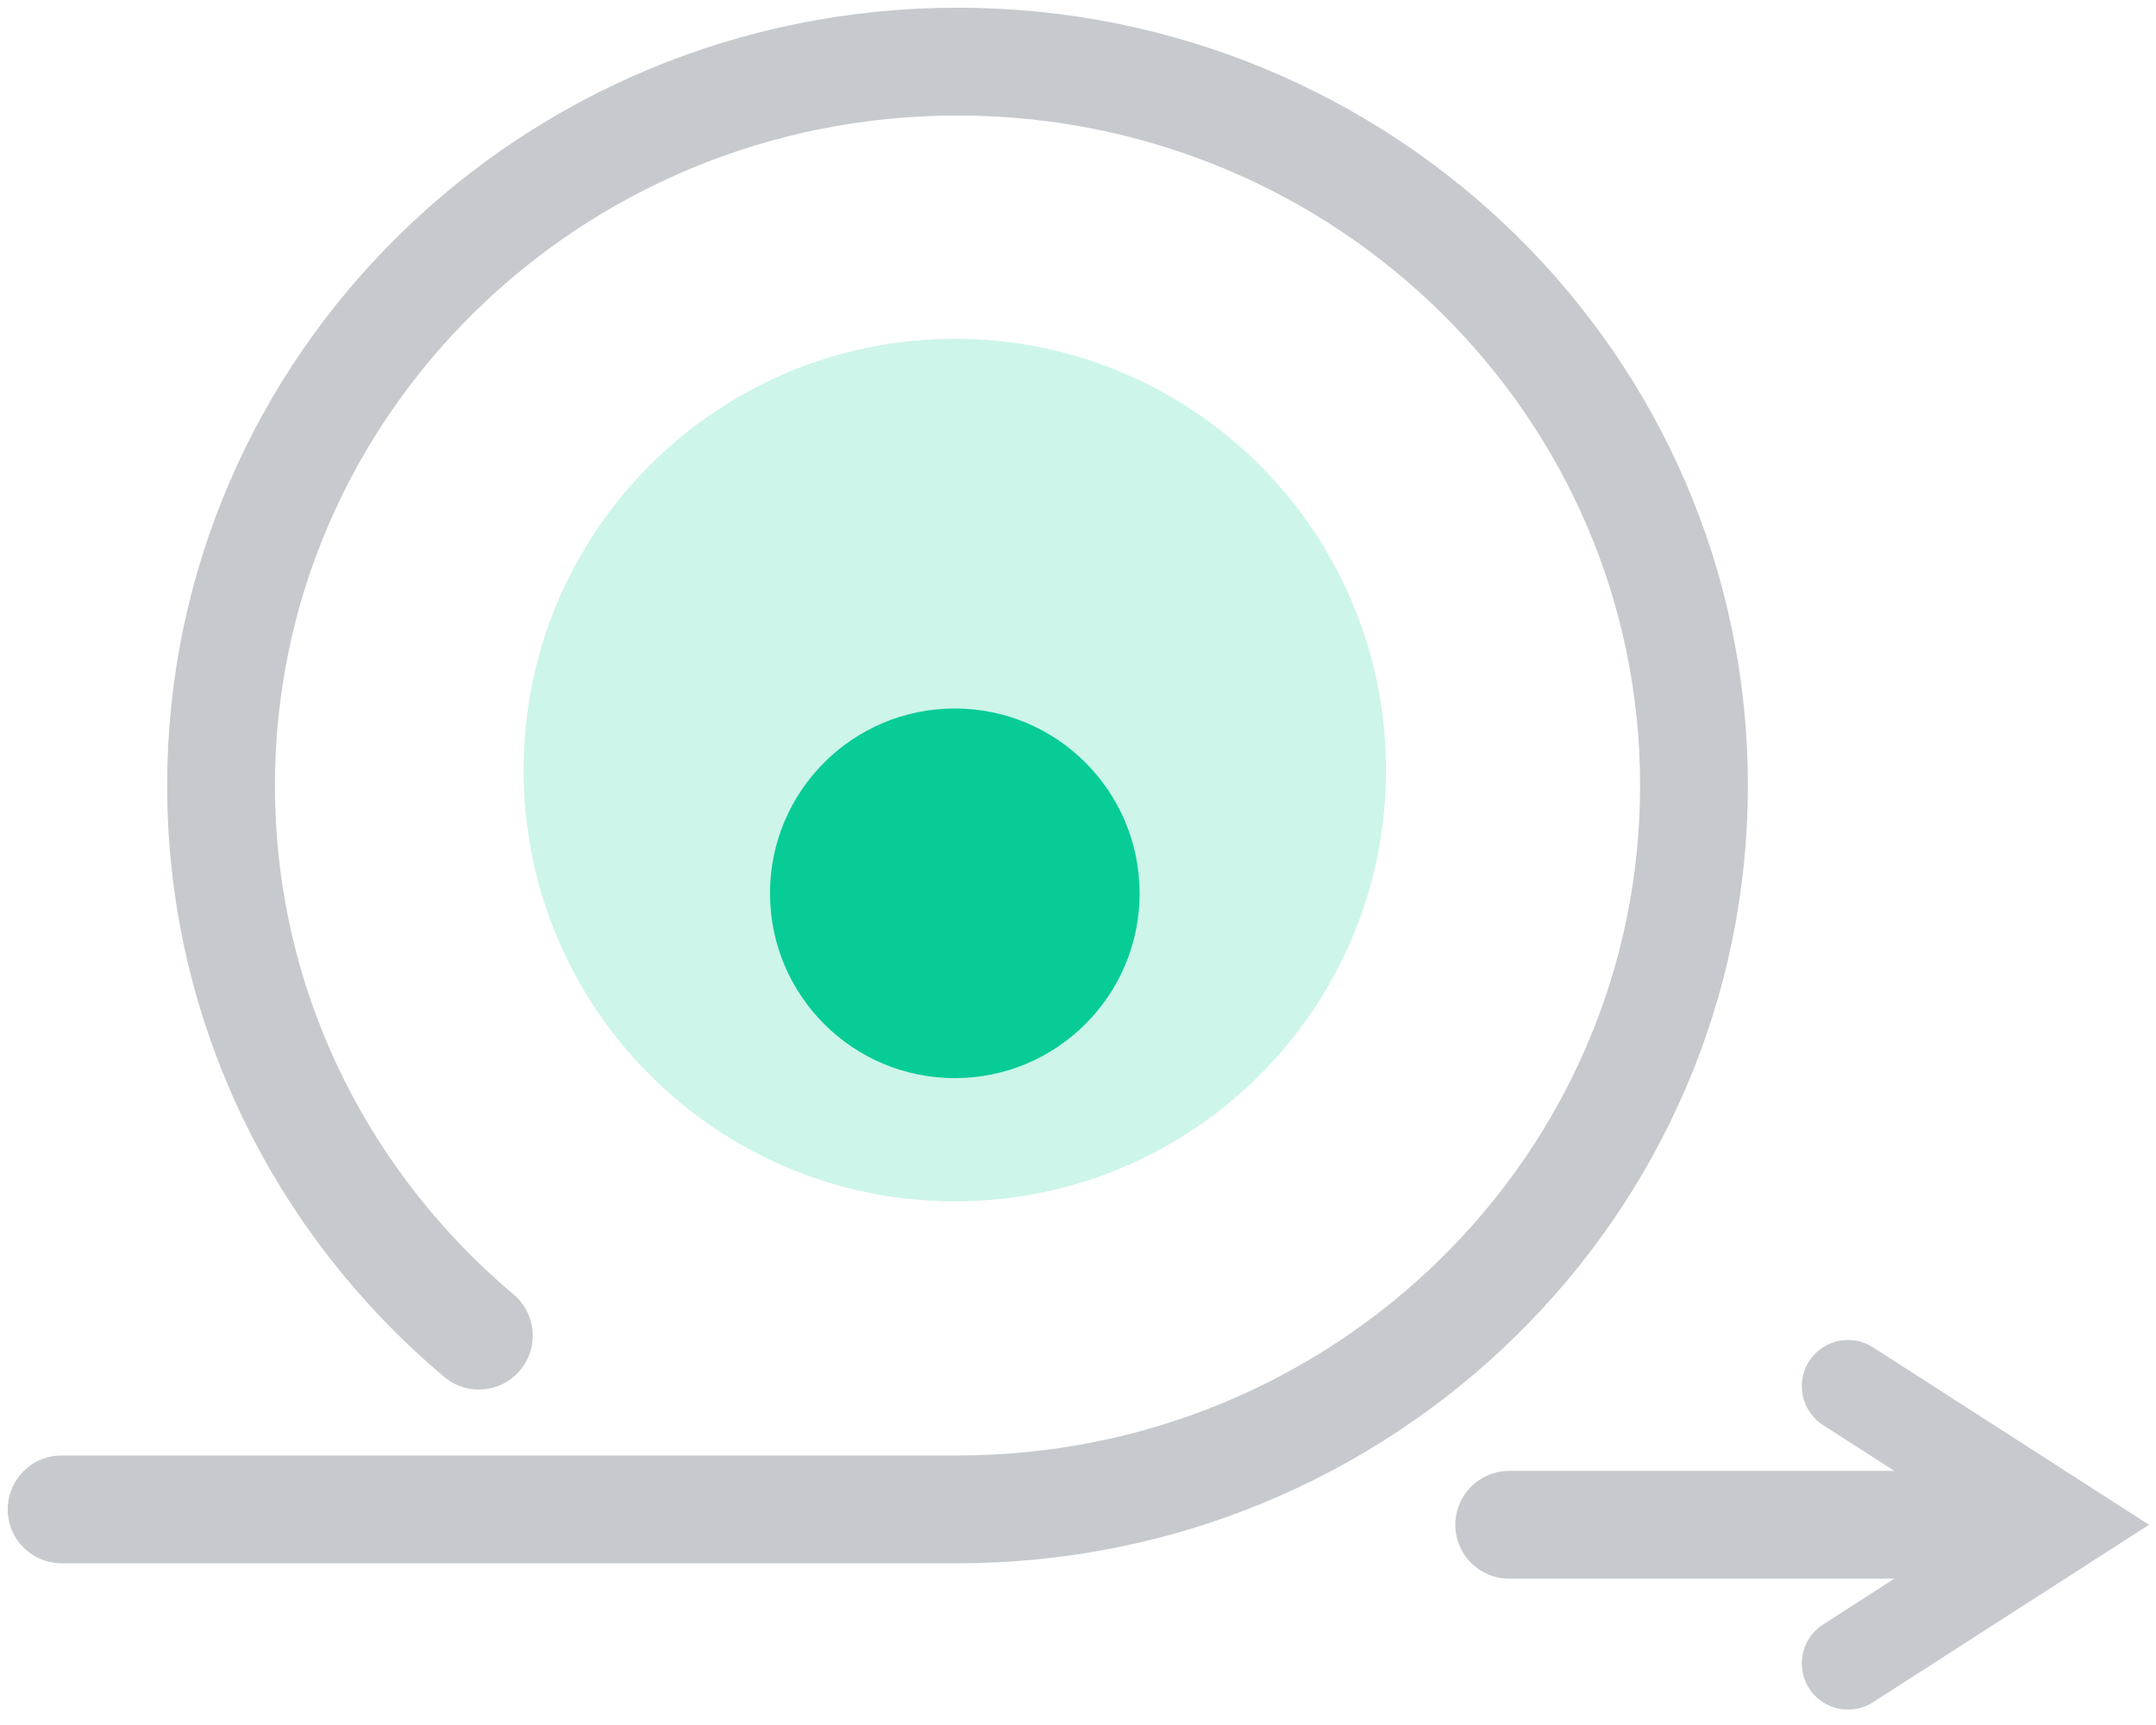 <svg width="70" height="56" viewBox="0 0 70 56" fill="none" xmlns="http://www.w3.org/2000/svg">
<path d="M65.5 49.5H49" stroke="#C6CACE" stroke-width="3.5" stroke-linecap="round"/>
<path d="M2 49C6.191 49 28.956 49 31.088 49C44.294 49 55 38.479 55 25.5C55 12.521 44.294 2 31.088 2C17.882 2 7.177 12.521 7.177 25.5C7.177 32.648 10.424 39.05 15.547 43.36" stroke="#C6CACE" stroke-width="3.5" stroke-linecap="round"/>
<path opacity="0.2" d="M45 25C45 32.732 38.732 39 31 39C23.268 39 17 32.732 17 25C17 17.268 23.268 11 31 11C38.732 11 45 17.268 45 25Z" fill="#07CE98"/>
<g filter="url(#filter0_d)">
<path d="M37 25C37 28.314 34.314 31 31 31C27.686 31 25 28.314 25 25C25 21.686 27.686 19 31 19C34.314 19 37 21.686 37 25Z" fill="#08CC96"/>
</g>
<path d="M60 45L67 49.5L60 54" stroke="#C6CACE" stroke-width="3" stroke-linecap="round"/>
<defs>
<filter id="filter0_d" x="7" y="5" width="48" height="48" filterUnits="userSpaceOnUse" color-interpolation-filters="sRGB">
<feFlood flood-opacity="0" result="BackgroundImageFix"/>
<feColorMatrix in="SourceAlpha" type="matrix" values="0 0 0 0 0 0 0 0 0 0 0 0 0 0 0 0 0 0 127 0"/>
<feOffset dy="4"/>
<feGaussianBlur stdDeviation="9"/>
<feColorMatrix type="matrix" values="0 0 0 0 0.353 0 0 0 0 0.863 0 0 0 0 0.792 0 0 0 0.5 0"/>
<feBlend mode="normal" in2="BackgroundImageFix" result="effect1_dropShadow"/>
<feBlend mode="normal" in="SourceGraphic" in2="effect1_dropShadow" result="shape"/>
</filter>
</defs>
</svg>
